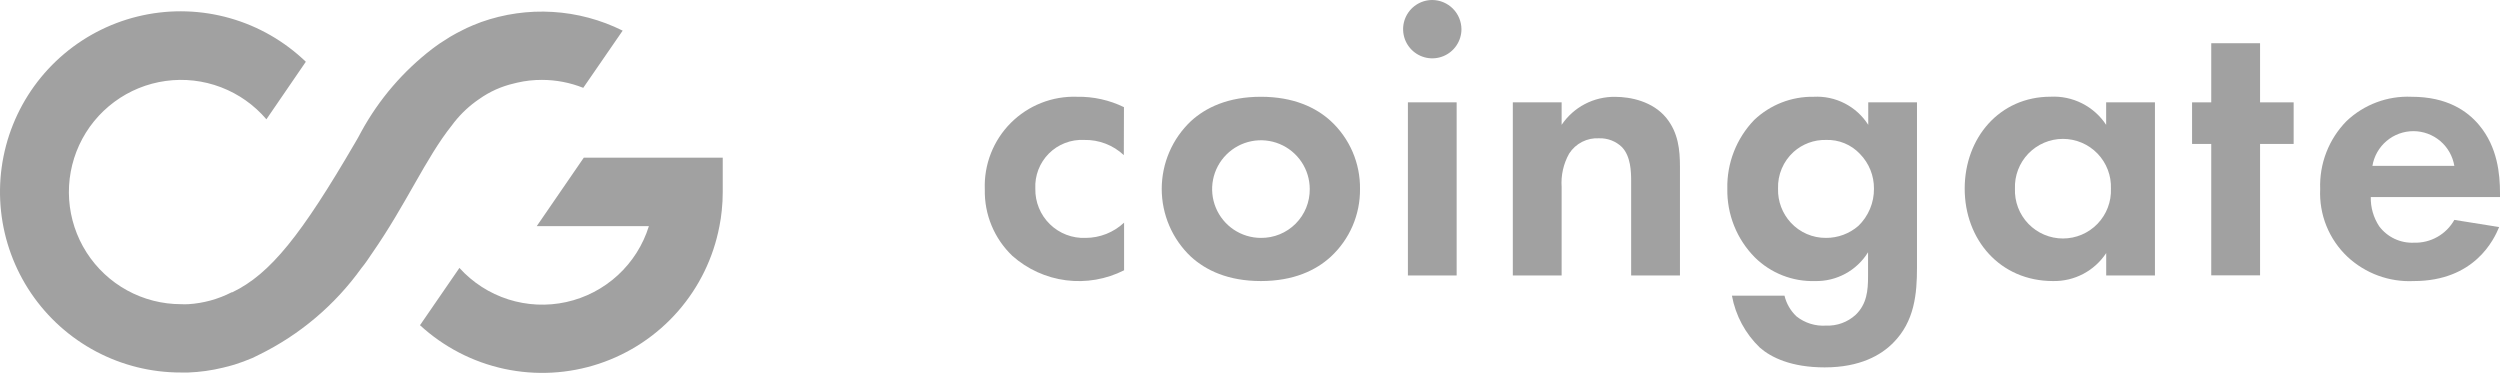 <svg width="316" height="48" viewBox="0 0 316 48" fill="none" xmlns="http://www.w3.org/2000/svg">
<path d="M78.707 3.87L73.724 11.103C72.063 10.44 70.29 10.099 68.501 10.098C67.45 10.093 66.403 10.21 65.379 10.447C65.23 10.474 65.083 10.51 64.939 10.555C63.372 10.919 61.891 11.584 60.579 12.514C60.423 12.61 60.273 12.715 60.13 12.83C58.968 13.684 57.942 14.712 57.091 15.878C53.811 19.988 51.328 25.843 47.026 32.021C46.603 32.644 46.196 33.275 45.673 33.906C42.329 38.564 37.884 42.321 32.735 44.843L31.904 45.25C31.165 45.565 30.418 45.839 29.662 46.08C29.164 46.23 28.666 46.362 28.159 46.479C26.733 46.826 25.275 47.029 23.808 47.085H22.878C19.14 47.093 15.458 46.183 12.154 44.436C8.85 42.688 6.026 40.156 3.929 37.062C1.833 33.967 0.528 30.406 0.13 26.689C-0.268 22.973 0.252 19.216 1.645 15.748C3.038 12.279 5.262 9.206 8.12 6.798C10.979 4.39 14.384 2.721 18.039 1.936C21.693 1.152 25.484 1.277 29.079 2.301C32.674 3.324 35.962 5.215 38.656 7.806L33.673 15.08C32.13 13.27 30.157 11.876 27.934 11.029C25.712 10.181 23.312 9.906 20.955 10.23C18.598 10.553 16.361 11.464 14.449 12.88C12.537 14.295 11.012 16.169 10.014 18.328C9.017 20.488 8.579 22.864 8.74 25.237C8.902 27.61 9.658 29.904 10.94 31.909C12.221 33.913 13.986 35.562 16.072 36.705C18.159 37.848 20.499 38.448 22.878 38.449C23.188 38.465 23.498 38.465 23.808 38.449C25.716 38.331 27.579 37.819 29.28 36.945H29.363C34.196 34.629 38.133 29.621 44.851 18.103C45.141 17.613 45.424 17.123 45.681 16.617C47.908 12.554 50.957 8.999 54.633 6.178L55.048 5.871C55.223 5.738 55.414 5.614 55.596 5.481C56.036 5.19 56.477 4.916 56.9 4.65C57.324 4.385 57.988 4.044 58.519 3.778L59.042 3.521L59.798 3.189L60.811 2.79C63.712 1.759 66.792 1.322 69.865 1.508C72.938 1.693 75.943 2.497 78.699 3.87H78.707Z" fill="#898989" fill-opacity="0.79"/>
<path d="M91.354 19.93V24.282C91.354 25.061 91.313 25.84 91.23 26.615C91.167 27.273 91.07 27.927 90.939 28.575C90.182 32.571 88.37 36.292 85.691 39.352C83.011 42.412 79.562 44.7 75.701 45.978C71.84 47.257 67.707 47.479 63.731 46.622C59.755 45.765 56.081 43.861 53.088 41.106L58.071 33.865C59.742 35.712 61.872 37.083 64.244 37.841C66.617 38.599 69.147 38.715 71.579 38.179C74.011 37.643 76.258 36.473 78.092 34.787C79.926 33.102 81.281 30.962 82.02 28.583H67.845L73.791 19.93H91.354Z" fill="#898989" fill-opacity="0.79"/>
<path d="M142.051 19.606C140.692 18.334 138.889 17.645 137.027 17.688C136.207 17.648 135.388 17.779 134.622 18.075C133.856 18.37 133.161 18.823 132.58 19.403C132 19.983 131.548 20.679 131.252 21.445C130.957 22.211 130.825 23.03 130.866 23.85C130.849 24.684 131.003 25.513 131.319 26.285C131.636 27.057 132.107 27.756 132.704 28.339C133.3 28.922 134.011 29.376 134.79 29.674C135.569 29.971 136.401 30.106 137.235 30.07C139.037 30.063 140.769 29.375 142.085 28.143V34.164C139.82 35.311 137.264 35.751 134.746 35.427C132.229 35.103 129.867 34.029 127.967 32.345C126.834 31.265 125.938 29.961 125.338 28.515C124.737 27.07 124.445 25.515 124.48 23.95C124.418 22.398 124.677 20.85 125.242 19.403C125.806 17.957 126.663 16.642 127.76 15.542C128.856 14.442 130.167 13.58 131.612 13.011C133.057 12.441 134.603 12.176 136.155 12.232C138.202 12.198 140.228 12.647 142.068 13.544L142.051 19.606Z" fill="#898989" fill-opacity="0.79"/>
<path d="M168.226 15.313C169.406 16.407 170.343 17.737 170.977 19.216C171.61 20.695 171.927 22.291 171.905 23.899C171.92 25.502 171.599 27.09 170.965 28.562C170.33 30.033 169.394 31.356 168.218 32.444C166.35 34.163 163.518 35.525 159.374 35.525C155.23 35.525 152.407 34.163 150.53 32.444C149.365 31.343 148.437 30.015 147.803 28.542C147.169 27.069 146.842 25.482 146.842 23.879C146.842 22.275 147.169 20.689 147.803 19.216C148.437 17.743 149.365 16.415 150.53 15.313C152.407 13.594 155.23 12.232 159.374 12.232C163.518 12.232 166.358 13.594 168.226 15.313ZM165.552 23.899C165.552 22.679 165.191 21.486 164.513 20.472C163.835 19.457 162.871 18.666 161.744 18.199C160.616 17.732 159.376 17.61 158.179 17.848C156.982 18.086 155.882 18.674 155.02 19.537C154.157 20.399 153.569 21.499 153.331 22.696C153.093 23.893 153.215 25.133 153.682 26.261C154.149 27.388 154.94 28.352 155.954 29.03C156.969 29.708 158.162 30.07 159.382 30.07C160.195 30.077 161.001 29.923 161.753 29.616C162.505 29.308 163.188 28.854 163.763 28.28C164.337 27.705 164.791 27.022 165.099 26.27C165.406 25.518 165.56 24.712 165.552 23.899V23.899Z" fill="#898989" fill-opacity="0.79"/>
<path d="M181.04 0C182.015 0.007 182.95 0.397 183.64 1.087C184.33 1.777 184.72 2.711 184.727 3.687C184.727 4.416 184.51 5.129 184.105 5.736C183.7 6.342 183.124 6.814 182.451 7.093C181.777 7.373 181.036 7.446 180.32 7.303C179.605 7.161 178.948 6.81 178.432 6.294C177.917 5.779 177.566 5.122 177.423 4.406C177.281 3.691 177.354 2.95 177.633 2.276C177.912 1.602 178.385 1.027 178.991 0.621C179.598 0.216 180.31 0 181.04 0V0ZM184.12 12.938V34.82H177.959V12.938H184.12Z" fill="#898989" fill-opacity="0.79"/>
<path d="M191.221 12.938H197.391V15.778C198.136 14.672 199.145 13.77 200.327 13.152C201.508 12.535 202.825 12.221 204.159 12.241C206.077 12.241 208.909 12.797 210.628 14.914C212.139 16.783 212.347 18.959 212.347 21.084V34.82H206.177V22.895C206.177 21.682 206.127 19.756 205.014 18.593C204.634 18.225 204.184 17.936 203.69 17.745C203.197 17.554 202.67 17.464 202.141 17.48C201.394 17.436 200.649 17.59 199.982 17.929C199.315 18.267 198.75 18.778 198.346 19.407C197.618 20.697 197.286 22.173 197.391 23.651V34.82H191.221V12.938Z" fill="#898989" fill-opacity="0.79"/>
<path d="M236.146 12.938H242.308V33.806C242.308 37.128 242.009 40.633 239.277 43.356C237.766 44.876 235.125 46.437 230.641 46.437C226.397 46.437 223.864 45.175 222.453 43.946C220.61 42.181 219.372 39.879 218.915 37.369H225.559C225.798 38.373 226.326 39.286 227.078 39.993C228.136 40.832 229.468 41.246 230.815 41.156C232.192 41.215 233.536 40.725 234.552 39.794C235.972 38.432 236.121 36.713 236.121 34.944V31.888C235.416 33.028 234.425 33.963 233.247 34.601C232.068 35.239 230.743 35.558 229.403 35.526C228.004 35.566 226.611 35.323 225.308 34.81C224.005 34.298 222.819 33.527 221.822 32.544C220.688 31.402 219.795 30.044 219.196 28.551C218.597 27.057 218.304 25.459 218.334 23.85C218.299 22.25 218.582 20.658 219.165 19.168C219.748 17.677 220.62 16.316 221.73 15.164C223.757 13.238 226.459 12.185 229.254 12.232C230.614 12.159 231.969 12.449 233.18 13.072C234.391 13.695 235.415 14.629 236.146 15.778V12.938ZM226.713 19.199C226.066 19.785 225.555 20.504 225.215 21.307C224.875 22.11 224.715 22.978 224.745 23.85C224.702 25.436 225.28 26.977 226.356 28.143C226.922 28.757 227.611 29.245 228.377 29.577C229.144 29.909 229.972 30.077 230.807 30.07C232.311 30.076 233.765 29.536 234.901 28.55C235.531 27.941 236.03 27.21 236.368 26.402C236.707 25.594 236.877 24.726 236.869 23.85C236.883 22.209 236.247 20.63 235.1 19.457C234.552 18.873 233.885 18.413 233.145 18.108C232.404 17.803 231.607 17.66 230.807 17.688C229.3 17.654 227.836 18.194 226.713 19.199V19.199Z" fill="#898989" fill-opacity="0.79"/>
<path d="M266.216 12.938H272.386V34.82H266.224V31.988C265.493 33.098 264.493 34.005 263.317 34.623C262.14 35.242 260.827 35.552 259.498 35.525C252.78 35.525 248.337 30.269 248.337 23.85C248.337 17.43 252.73 12.224 259.199 12.224C260.577 12.154 261.949 12.445 263.18 13.069C264.41 13.692 265.457 14.626 266.216 15.778V12.938ZM254.69 23.85C254.659 24.665 254.794 25.478 255.085 26.241C255.377 27.003 255.819 27.699 256.385 28.287C256.951 28.874 257.63 29.341 258.381 29.661C259.132 29.98 259.94 30.145 260.756 30.145C261.572 30.145 262.38 29.98 263.131 29.661C263.882 29.341 264.561 28.874 265.127 28.287C265.693 27.699 266.135 27.003 266.426 26.241C266.718 25.478 266.852 24.665 266.822 23.85C266.852 23.034 266.718 22.221 266.426 21.459C266.135 20.696 265.693 20 265.127 19.413C264.561 18.825 263.882 18.358 263.131 18.039C262.38 17.719 261.572 17.555 260.756 17.555C259.94 17.555 259.132 17.719 258.381 18.039C257.63 18.358 256.951 18.825 256.385 19.413C255.819 20 255.377 20.696 255.085 21.459C254.794 22.221 254.659 23.034 254.69 23.85V23.85Z" fill="#898989" fill-opacity="0.79"/>
<path d="M285.673 18.195V34.803H279.503V18.195H277.078V12.938H279.503V5.464H285.673V12.938H289.916V18.195H285.673Z" fill="#898989" fill-opacity="0.79"/>
<path d="M315.892 28.699C315.228 30.319 312.753 35.526 305.097 35.526C303.564 35.599 302.031 35.365 300.591 34.836C299.15 34.306 297.83 33.493 296.709 32.445C295.555 31.352 294.65 30.023 294.056 28.548C293.463 27.073 293.195 25.487 293.271 23.9C293.211 22.318 293.475 20.74 294.046 19.264C294.617 17.787 295.484 16.443 296.593 15.313C297.688 14.271 298.982 13.461 300.398 12.932C301.813 12.402 303.321 12.164 304.831 12.232C309.282 12.232 311.856 14.001 313.368 15.819C315.693 18.593 316 22.031 316 24.406V24.913H299.666C299.638 26.221 300.009 27.507 300.729 28.6C301.236 29.278 301.901 29.822 302.667 30.184C303.433 30.545 304.276 30.714 305.122 30.676C306.155 30.709 307.178 30.458 308.078 29.95C308.979 29.442 309.723 28.696 310.229 27.794L315.892 28.699ZM310.229 20.968C310.025 19.742 309.393 18.627 308.445 17.823C307.497 17.019 306.294 16.578 305.051 16.578C303.808 16.578 302.605 17.019 301.657 17.823C300.709 18.627 300.077 19.742 299.873 20.968H310.229Z" fill="#898989" fill-opacity="0.79"/>
</svg>
